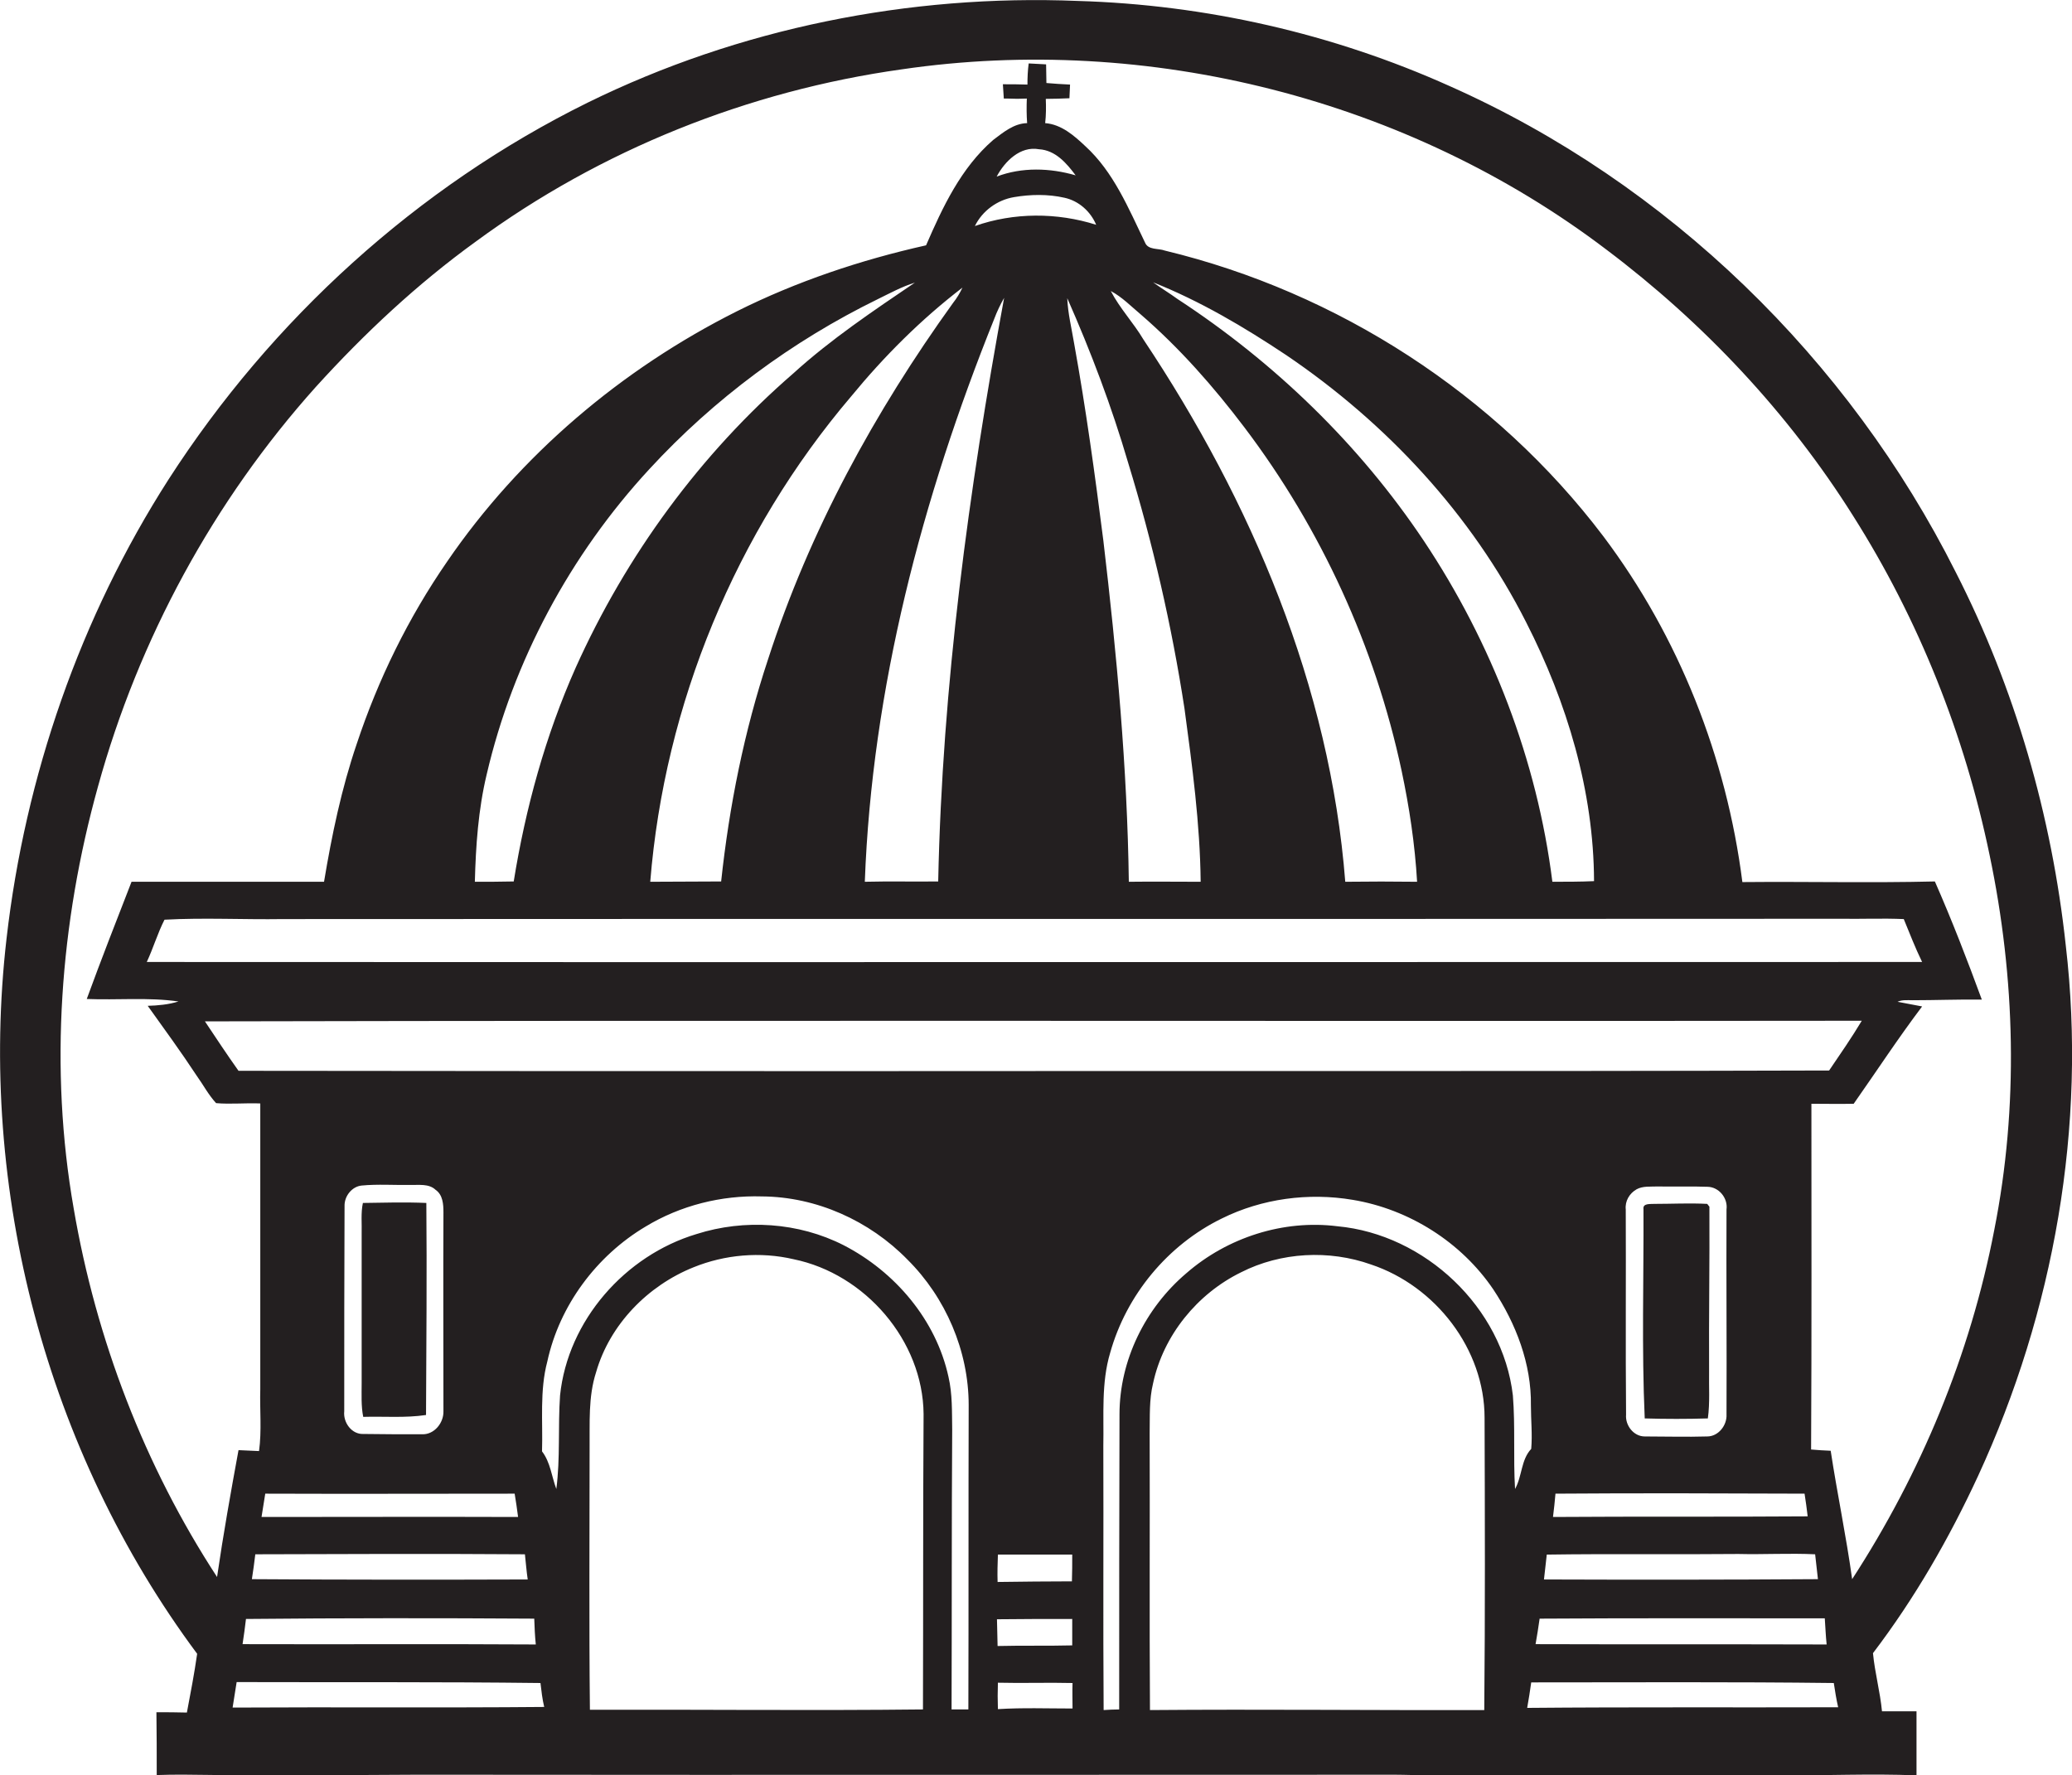 <?xml version="1.0" encoding="utf-8"?>
<!-- Generator: Adobe Illustrator 19.2.0, SVG Export Plug-In . SVG Version: 6.00 Build 0)  -->
<svg version="1.1" id="Layer_1" xmlns="http://www.w3.org/2000/svg" xmlns:xlink="http://www.w3.org/1999/xlink" x="0px" y="0px"
	 viewBox="0 0 666.3 571" enable-background="new 0 0 666.3 571" xml:space="preserve">
<g>
	<path fill="#231F20" d="M664.3,304.1c-4.5-41.7-16.3-82.7-35.4-120.1c-34.4-68.5-92.5-125.1-162.7-156.3
		C428.6,10.8,387.7,1.5,346.5,0.3C292.4-1.9,237.6,9.1,189,33C134.1,60.1,87.3,102.8,54.2,154.2C25.8,198.5,8.1,249.6,2.1,301.9
		c-9.3,80.7,12.8,164.8,61.3,230c-0.9,6.3-2.1,12.6-3.3,18.9c-3.3-0.1-6.5-0.1-9.8-0.1c0.1,6.7,0.1,13.5,0.1,20.2
		c11.2-0.4,22.4,0.3,33.6,0c21.7,0.2,43.3-0.2,65-0.1c98.6,0.1,197.3,0,295.9,0c8.4-0.1,16.7,0.5,25,0.1c34-0.1,68.1,0.2,102.1,0.1
		c14.8,0.1,29.5-0.6,44.3,0c0-6.9,0-13.7,0-20.6c-3.7,0-7.4,0-11.1,0c-0.6-6.3-2.3-12.4-2.9-18.7c13.4-17.6,24.5-36.9,33.8-57
		C660.5,421.8,671.1,362.2,664.3,304.1z M74.8,549.2c0.4-2.7,0.9-5.5,1.3-8.2c32.6,0.1,65.2-0.1,97.7,0.3c0.3,2.6,0.6,5.2,1.2,7.7
		C141.6,549.3,108.2,549,74.8,549.2z M326.1,63.4c5.3-0.9,10.9-1,16.2,0.2c4.6,1,8.4,4.4,10.2,8.7c-12.6-4-26.5-4-39,0.4
		C315.9,67.8,320.7,64.3,326.1,63.4z M320.5,56.8c2.6-4.9,7.6-9.9,13.6-8.8c5.3,0.3,8.9,4.5,11.8,8.4
		C337.7,54,328.6,53.7,320.5,56.8z M400.2,137.5c24.6,32.5,42,70.5,50.5,110.3c2.5,11.8,4.3,23.7,5,35.8c-7.7-0.1-15.4-0.1-23.1,0
		c-4.9-62.8-30.2-122.4-64.9-174.4c-3.2-5.4-7.6-10-10.5-15.6c3.6,1.9,6.5,4.9,9.6,7.5C379.3,111.9,390.3,124.4,400.2,137.5z
		 M370.8,90.8c15.1,6,29.3,14.4,42.8,23.4c32.2,21.8,59.6,51.2,77.2,86c13.1,25.7,21.7,54.2,21.8,83.2c-4.5,0.2-8.9,0.2-13.4,0.2
		c-4.9-39.1-19.5-76.9-41.3-109.6c-20.7-31-48-57.4-79.2-77.8C376.1,94.3,373.4,92.7,370.8,90.8z M362.8,148.9
		c7.9,25.8,14,52.3,18.1,79c2.5,18.5,5,37,5.2,55.7c-7.7,0-15.4-0.1-23.1,0c-0.5-36.7-3.9-73.4-8.2-109.8
		c-2.7-21.2-5.6-42.4-9.4-63.4c-0.8-4.8-2-9.6-2.2-14.5C350.8,113.1,357.5,130.8,362.8,148.9z M319.7,102.6c0.9-2.4,2-4.7,3.2-6.8
		c-11.4,62-19.9,124.7-21.2,187.7c-7.9,0.1-15.8-0.1-23.6,0.1C280.4,221.4,296.5,160.3,319.7,102.6z M306.5,97.4
		c-25.2,35-46.2,73.4-59.5,114.6c-7.7,23.2-12.5,47.3-15.1,71.5c-7.6,0-15.2,0.1-22.8,0.1c4.6-57.1,27.5-112.5,64.6-156.1
		c10.6-12.9,22.5-24.8,35.8-35C308.7,94.2,307.7,95.9,306.5,97.4z M255.1,120.1c-29.9,25.9-53.8,58.6-70,94.7
		c-9.7,21.8-16.1,45.1-19.9,68.7c-4.2,0.1-8.3,0.1-12.5,0.1c0.3-11.6,1.1-23.2,3.8-34.5c8.5-36.5,26.9-70.7,52.3-98.2
		c20.8-22.6,45.9-41.2,73.5-54.7c3.9-1.9,7.7-4,11.9-5.3C280.8,100,267.2,109.1,255.1,120.1z M592,295.5c6.7,0.1,13.5-0.2,20.2,0.1
		c1.9,4.6,3.7,9.3,5.9,13.8c-190.3,0-380.6,0.1-570.9,0c2.1-4.5,3.5-9.3,5.7-13.6c12.7-0.7,25.4,0,38.1-0.2
		C258,295.5,425,295.6,592,295.5z M598.7,328.3c-3.3,5.5-6.9,10.7-10.5,16c-103.1,0.3-206.2,0.1-309.3,0.2
		c-67.4,0-134.8,0-202.2-0.1c-3.7-5.2-7.2-10.5-10.8-15.9C243.6,328.1,421.1,328.5,598.7,328.3z M496.5,508c0.3-2.7,0.6-5.3,0.9-8
		c20.5-0.3,41.1,0,61.6-0.2c8.2,0.2,16.5-0.3,24.7,0.1c0.3,2.7,0.6,5.3,0.9,8C555.3,508.1,525.9,508.1,496.5,508z M586.8,520.5
		c0.2,2.8,0.3,5.6,0.6,8.4c-31.2-0.1-62.4,0-93.6-0.1c0.5-2.7,0.9-5.5,1.3-8.2C525.7,520.4,556.2,520.5,586.8,520.5z M499.4,487.9
		c0.3-2.5,0.6-5,0.8-7.5c26.7-0.2,53.4-0.1,80.1,0c0.4,2.4,0.7,4.9,1,7.3C554.1,487.9,526.7,487.7,499.4,487.9z M555.2,454.9
		c0.2,3.5-2.6,7.1-6.2,7.1c-6.7,0.2-13.4,0-20.1,0c-3.6,0-6.3-3.6-6-7c-0.2-22,0-44-0.1-66c-0.3-2.7,1.2-5.2,3.5-6.5
		c2-1.1,4.5-0.8,6.7-0.9c5.3,0.1,10.7-0.1,16,0.1c3.7,0,6.7,3.6,6.2,7.3C555.1,410.9,555.3,432.9,555.2,454.9z M344.8,500
		c0,2.9,0,5.7-0.1,8.6c-8,0-15.9,0.1-23.9,0.2c-0.1-3,0-5.9,0.1-8.8C328.9,500,336.9,500,344.8,500z M116.3,381.3
		c5.2-0.5,10.4-0.1,15.6-0.2c2.8,0.1,6-0.5,8.2,1.6c2.3,1.6,2.5,4.6,2.5,7.2c-0.1,21.3,0,42.7,0,64c0.1,3.7-2.9,7.5-6.8,7.4
		c-6.3,0-12.6,0-18.9-0.1c-3.8,0.2-6.6-3.7-6.2-7.3c0-22,0-44,0.1-66C110.7,384.7,113.2,381.6,116.3,381.3z M85.3,480.4
		c26.7,0.1,53.5,0,80.2,0c0.4,2.5,0.8,5,1.1,7.5c-27.5-0.1-55,0-82.5,0C84.5,485.4,84.9,482.9,85.3,480.4z M168.8,499.9
		c0.3,2.7,0.5,5.4,0.9,8.1c-29.6,0.1-59.1,0.1-88.7-0.1c0.4-2.7,0.8-5.3,1.1-8C111.1,499.8,140,499.7,168.8,499.9z M171.8,520.6
		c0.1,2.8,0.2,5.5,0.5,8.3c-31.4-0.2-62.8,0-94.3-0.1c0.4-2.7,0.8-5.4,1.1-8.1C110,520.4,140.9,520.4,171.8,520.6z M296.8,549.8
		c-35.7,0.4-71.4,0-107.1,0.1c-0.3-28-0.1-56-0.1-84c0.1-8.2-0.5-16.6,2.1-24.6c4.4-15.3,16.6-27.8,31.3-33.7
		c10.1-4.1,21.5-5.1,32.2-2.6c23,4.7,41.6,26.2,41.8,49.8C296.8,486.5,296.9,518.2,296.8,549.8z M311.4,549.8c-1.8,0-3.6,0-5.4,0
		c0.1-30,0-60,0.2-90c-0.1-5.7,0.1-11.4-1.2-17c-4-18.3-17.2-33.8-33.7-42.3c-14.5-7.4-31.9-8.5-47.3-3.6
		c-23,6.9-41.4,27.8-43.9,51.9c-0.7,10,0.1,20.2-1.2,30.1c-1.5-4-1.9-8.6-4.6-12.1c0.3-9.6-0.8-19.5,1.7-28.9
		c3.9-18,15.8-34,31.6-43.4c11.2-6.8,24.4-10.1,37.4-9.7c17.5,0.1,34.6,7.8,46.8,20.3c12.3,12.2,19.7,29.4,19.7,46.8
		C311.4,484.5,311.5,517.2,311.4,549.8z M344.8,520.7c0,2.8,0,5.7,0,8.5c-8,0.2-16,0-24,0.2c-0.1-2.9-0.1-5.7-0.2-8.6
		C328.7,520.7,336.8,520.7,344.8,520.7z M344.9,549.5c-8,0-16-0.3-24,0.2c-0.1-2.8-0.1-5.7,0-8.5c8,0.2,16-0.1,24,0.1
		C344.8,544,344.9,546.8,344.9,549.5z M477.3,550c-35.8,0.1-71.7-0.3-107.5,0c-0.2-29.7,0-59.4-0.1-89.1c0.1-5.3-0.2-10.7,1.1-16
		c3.3-15.4,14.2-28.8,28.3-35.7c12.8-6.5,28.3-7.3,41.8-2.5c20.7,6.9,36.5,27.2,36.5,49.3C477.5,487.3,477.6,518.6,477.3,550z
		 M486.5,448.8c-3.3-28.3-28.3-51.8-56.4-54.4c-17.4-2.2-35.4,3.6-48.6,15.1c-13.2,11.2-21.5,28-21.5,45.4
		c-0.1,31.6-0.1,63.3-0.1,94.9c-1.7,0-3.4,0.1-5,0.2c-0.2-28.4,0-56.7-0.1-85c0.2-10-0.7-20.2,2.2-29.9
		c5.2-18.6,18.5-34.7,35.9-43.2c12.9-6.4,27.9-8.4,42.1-6c18.1,3,34.9,13.6,45.2,28.8c7.3,11,12.3,24,12.1,37.3
		c0,4.7,0.5,9.4,0.1,14c-3.3,3.5-2.9,8.8-5.2,12.9C486.6,468.8,487.3,458.8,486.5,448.8z M491.1,549.3c0.5-2.7,0.9-5.4,1.3-8.2
		c32.4,0,64.8-0.2,97.3,0.2c0.4,2.6,0.8,5.2,1.4,7.8C557.8,549.2,524.5,549,491.1,549.3z M595.6,507.9c-1.9-13.8-4.8-27.5-6.9-41.3
		c-2.1-0.1-4.2-0.2-6.3-0.4c0.2-37.1,0.1-74.1,0.1-111.2c4.5,0,9,0.1,13.6,0c7.3-10.4,14.3-21.1,22-31.3c-2.7-0.5-5.3-1-7.9-1.5
		c1.5-0.7,3.2-0.5,4.8-0.5c7.4,0,14.9-0.3,22.3-0.2c-4.7-12.8-9.6-25.5-15.1-38c-20.6,0.5-41.3,0-61.9,0.2
		c-5.1-40.1-20.4-78.9-44.7-111.2c-34.6-45.7-85.4-78.5-141-91.9c-2.1-0.8-5.4-0.1-6.4-2.6C362.9,67,358.1,55.3,349,47
		c-3.6-3.4-7.7-7-12.9-7.4c0.3-2.6,0.3-5.2,0.2-7.8c2.5,0,5.1-0.1,7.6-0.2c0.1-1.5,0.1-2.9,0.2-4.4c-2.6-0.1-5.1-0.3-7.6-0.5
		c0-2-0.1-4-0.1-6c-1.9-0.1-3.7-0.2-5.6-0.3c-0.3,2.2-0.4,4.5-0.4,6.8c-2.6-0.1-5.3-0.1-7.9-0.1c0.1,1.5,0.2,3.1,0.3,4.6
		c0.3,0,1,0,1.3,0c2,0.1,4,0.1,6.1,0c-0.1,2.6-0.1,5.3,0.1,7.9c-4.3,0.1-7.7,3-10.9,5.4C309,54,303.1,66.7,297.8,78.9
		c-21,4.7-41.6,11.6-60.8,21.2c-37.1,18.6-69.8,46.3-93.2,80.5c-12.5,18.1-22.2,37.9-29.1,58.7c-4.9,14.4-8,29.3-10.5,44.3
		c-20.6,0-41.3,0-61.9,0c-4.9,12.6-9.8,25.1-14.4,37.7c9.8,0.4,19.8-0.6,29.5,0.8c-3.2,1-6.6,1.3-9.9,1.4
		c5.3,7.4,10.7,14.8,15.7,22.4c2.1,2.9,3.8,6.2,6.3,8.9c4.7,0.4,9.4-0.1,14.2,0.1c0,30.6,0,61.3,0,91.9c-0.2,6.6,0.5,13.3-0.4,19.9
		c-2.2-0.1-4.4-0.2-6.6-0.3c-2.5,13.6-4.9,27.1-6.9,40.8c-23.3-35.7-38.9-76.4-46.1-118.5c-7.9-45.1-4.4-91.8,7.8-135.7
		c13.1-47.5,37.2-91.9,70.1-128.6c15.6-17.2,32.6-33.1,51.4-46.7c40.1-29.5,87.7-48.5,137-55.4c79.2-11.6,162.8,9.5,226.6,58
		c31.2,23.5,58.5,52.5,79.3,85.6c21.1,33.3,35.9,70.5,43.9,109.1c8.3,39.6,9.4,80.8,1.5,120.6C633.6,435.7,617.7,473.9,595.6,507.9z
		"/>
	<path fill="#231F20" d="M116.3,396.9c0,16,0,32,0,48c0,3.6-0.2,7.3,0.5,10.8c6.7-0.2,13.5,0.4,20.2-0.6c0.1-22.7,0.3-45.5,0.1-68.2
		c-6.8-0.3-13.6-0.1-20.4,0C116,390.1,116.4,393.5,116.3,396.9z"/>
	<path fill="#231F20" d="M549,387.2c-5.7-0.3-11.4,0-17,0c-1.2,0.1-3.8-0.3-3.5,1.7c0.1,22.4-0.6,44.9,0.4,67.3
		c6.8,0.2,13.6,0.2,20.3,0c0.7-5.1,0.3-10.2,0.4-15.2c-0.1-17.6,0.2-35.3,0.1-52.9C549.5,387.8,549.1,387.4,549,387.2z"/>
</g>
</svg>
